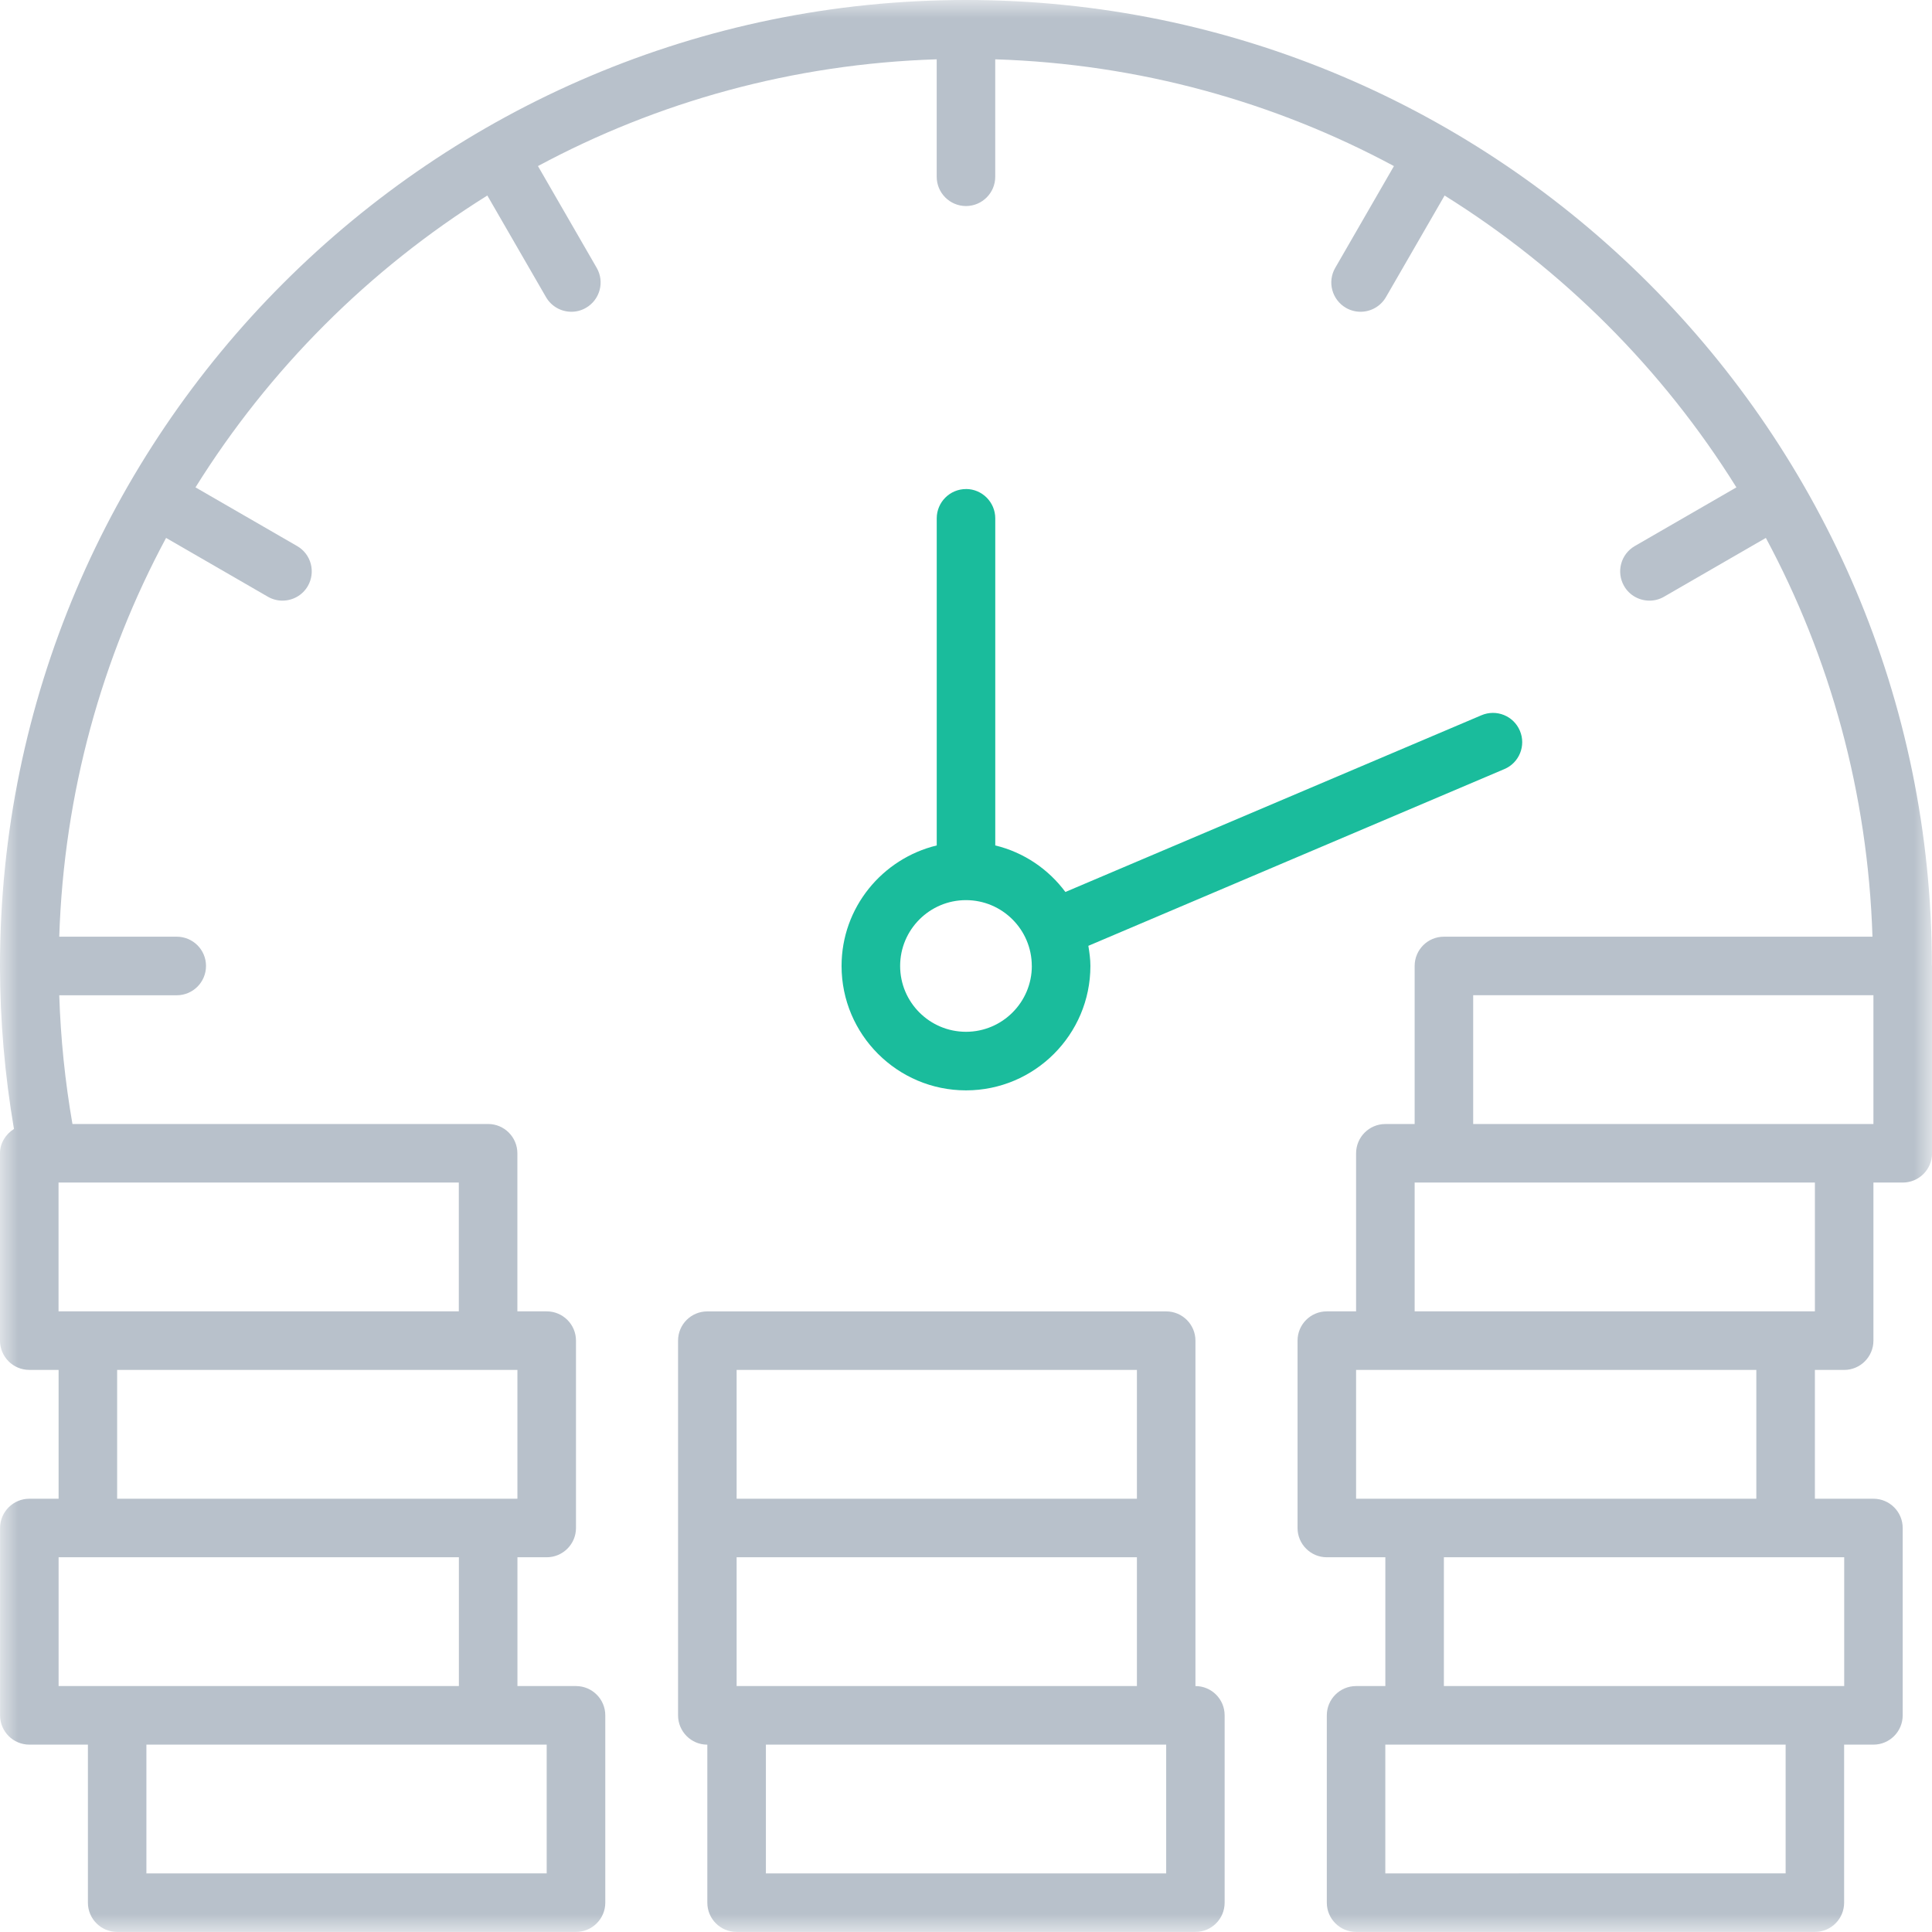 <svg xmlns="http://www.w3.org/2000/svg" xmlns:xlink="http://www.w3.org/1999/xlink" width="54" height="54" viewBox="0 0 54 54">
    <defs>
        <path id="prefix__a" d="M0 0L54 0 54 53.998 0 53.998z"/>
    </defs>
    <g fill="none" fill-rule="evenodd">
        <mask id="prefix__b" fill="#fff">
            <use xlink:href="#prefix__a"/>
        </mask>
        <path fill="#B8C1CB" d="M21.407 52.362h11.188v-3.599H21.407v3.599zm-.818-10.473h11.188v-3.6H20.589v3.6zm0 5.237h11.188v-3.6H20.589v3.6zm12.824 0v-9.654c0-.453-.367-.818-.818-.818H19.77c-.453 0-.818.365-.818.817V47.944c0 .453.366.82.818.82v4.416c0 .452.365.818.818.818h12.824c.452 0 .817-.366.817-.818v-5.236c0-.452-.365-.818-.817-.818z" mask="url(#prefix__b)"/>
        <path fill="#B8C1CB" d="M52.363 31.417H41.176v-3.6h11.187v3.6zm-1.635 5.236H39.54v-3.6h11.187v3.6zM49.09 41.89H37.903v-3.6H49.09v3.6zm2.455 5.236H40.357v-3.6h11.189v3.6zm-1.637 5.236H38.72v-3.6H49.909v3.6zM12.824 33.053v3.6H1.636v-3.6h11.188zm1.638 8.837H3.274v-3.6h11.188v3.6zm-1.637 5.236H1.638v-3.6H12.826v3.6zm2.455 5.236H4.092v-3.6H15.28v3.6zm38.717-25.376C53.991 12.106 41.883 0 26.999 0 12.111 0 0 12.113 0 26.999c0 1.53.136 3.057.39 4.556-.229.145-.39.39-.39.68v5.236c0 .451.366.818.818.818h.82v3.601H.82c-.45 0-.818.366-.818.818v5.236c0 .453.367.819.818.819h1.637v4.417c0 .452.366.818.818.818h12.824c.452 0 .819-.366.819-.818v-5.236c0-.452-.367-.818-.819-.818h-1.636v-3.6h.818c.451 0 .818-.367.818-.818v-5.237c0-.452-.367-.818-.818-.818h-.82v-4.417c0-.453-.367-.82-.818-.82H2.025c-.206-1.184-.33-2.388-.369-3.598H4.94c.452 0 .818-.366.818-.82 0-.452-.366-.817-.818-.817H1.656c.13-4.02 1.192-7.805 2.986-11.146l2.844 1.643c.13.075.27.11.408.11.284 0 .558-.146.71-.408.225-.393.093-.892-.3-1.118l-2.84-1.64c2.06-3.303 4.855-6.098 8.157-8.157l1.64 2.84c.152.262.426.409.709.409.14 0 .279-.035.408-.11.392-.226.525-.727.3-1.117l-1.642-2.845c3.34-1.795 7.126-2.857 11.145-2.984v3.283c0 .45.366.818.818.818.451 0 .818-.367.818-.818V1.658c4.019.127 7.805 1.19 11.144 2.984L37.32 7.487c-.226.39-.092.89.3 1.118.129.074.27.109.408.109.282 0 .558-.147.71-.41l1.639-2.839c3.301 2.059 6.097 4.854 8.156 8.157l-2.84 1.64c-.391.226-.525.725-.299 1.118.15.262.426.408.71.408.138 0 .279-.035.407-.11l2.845-1.643c1.794 3.34 2.851 7.127 2.98 11.146H40.357c-.452 0-.817.365-.817.818v4.418h-.82c-.45 0-.817.366-.817.819v4.417h-.818c-.452 0-.818.366-.818.818v5.237c0 .451.366.818.818.818h1.636v3.6h-.818c-.451 0-.818.366-.818.818v5.236c0 .452.367.818.818.818h12.824c.452 0 .817-.366.817-.818v-4.417h.82c.45 0 .817-.366.817-.82v-5.235c0-.452-.366-.818-.818-.818h-1.636v-3.6h.819c.45 0 .817-.368.817-.819v-4.418h.818c.453 0 .82-.365.82-.817v-5.237c0-.005-.003-.008-.004-.013z" mask="url(#prefix__b)"/>
        <path fill="#1ABC9C" d="M28.84 26.999c0 1.015-.826 1.84-1.84 1.84-1.017 0-1.841-.825-1.841-1.84 0-1.014.824-1.84 1.84-1.84 1.015 0 1.84.826 1.84 1.84M27 13.669c-.452 0-.818.368-.818.819v9.142c-1.522.37-2.66 1.735-2.66 3.369 0 1.918 1.561 3.477 3.478 3.477 1.917 0 3.477-1.559 3.477-3.477 0-.192-.027-.378-.057-.563l11.628-4.94c.416-.176.61-.656.433-1.072-.176-.416-.655-.61-1.073-.433l-11.63 4.94c-.476-.64-1.162-1.108-1.96-1.301v-9.142c0-.451-.367-.82-.818-.82" mask="url(#prefix__b)"/>
    </g>
</svg>
